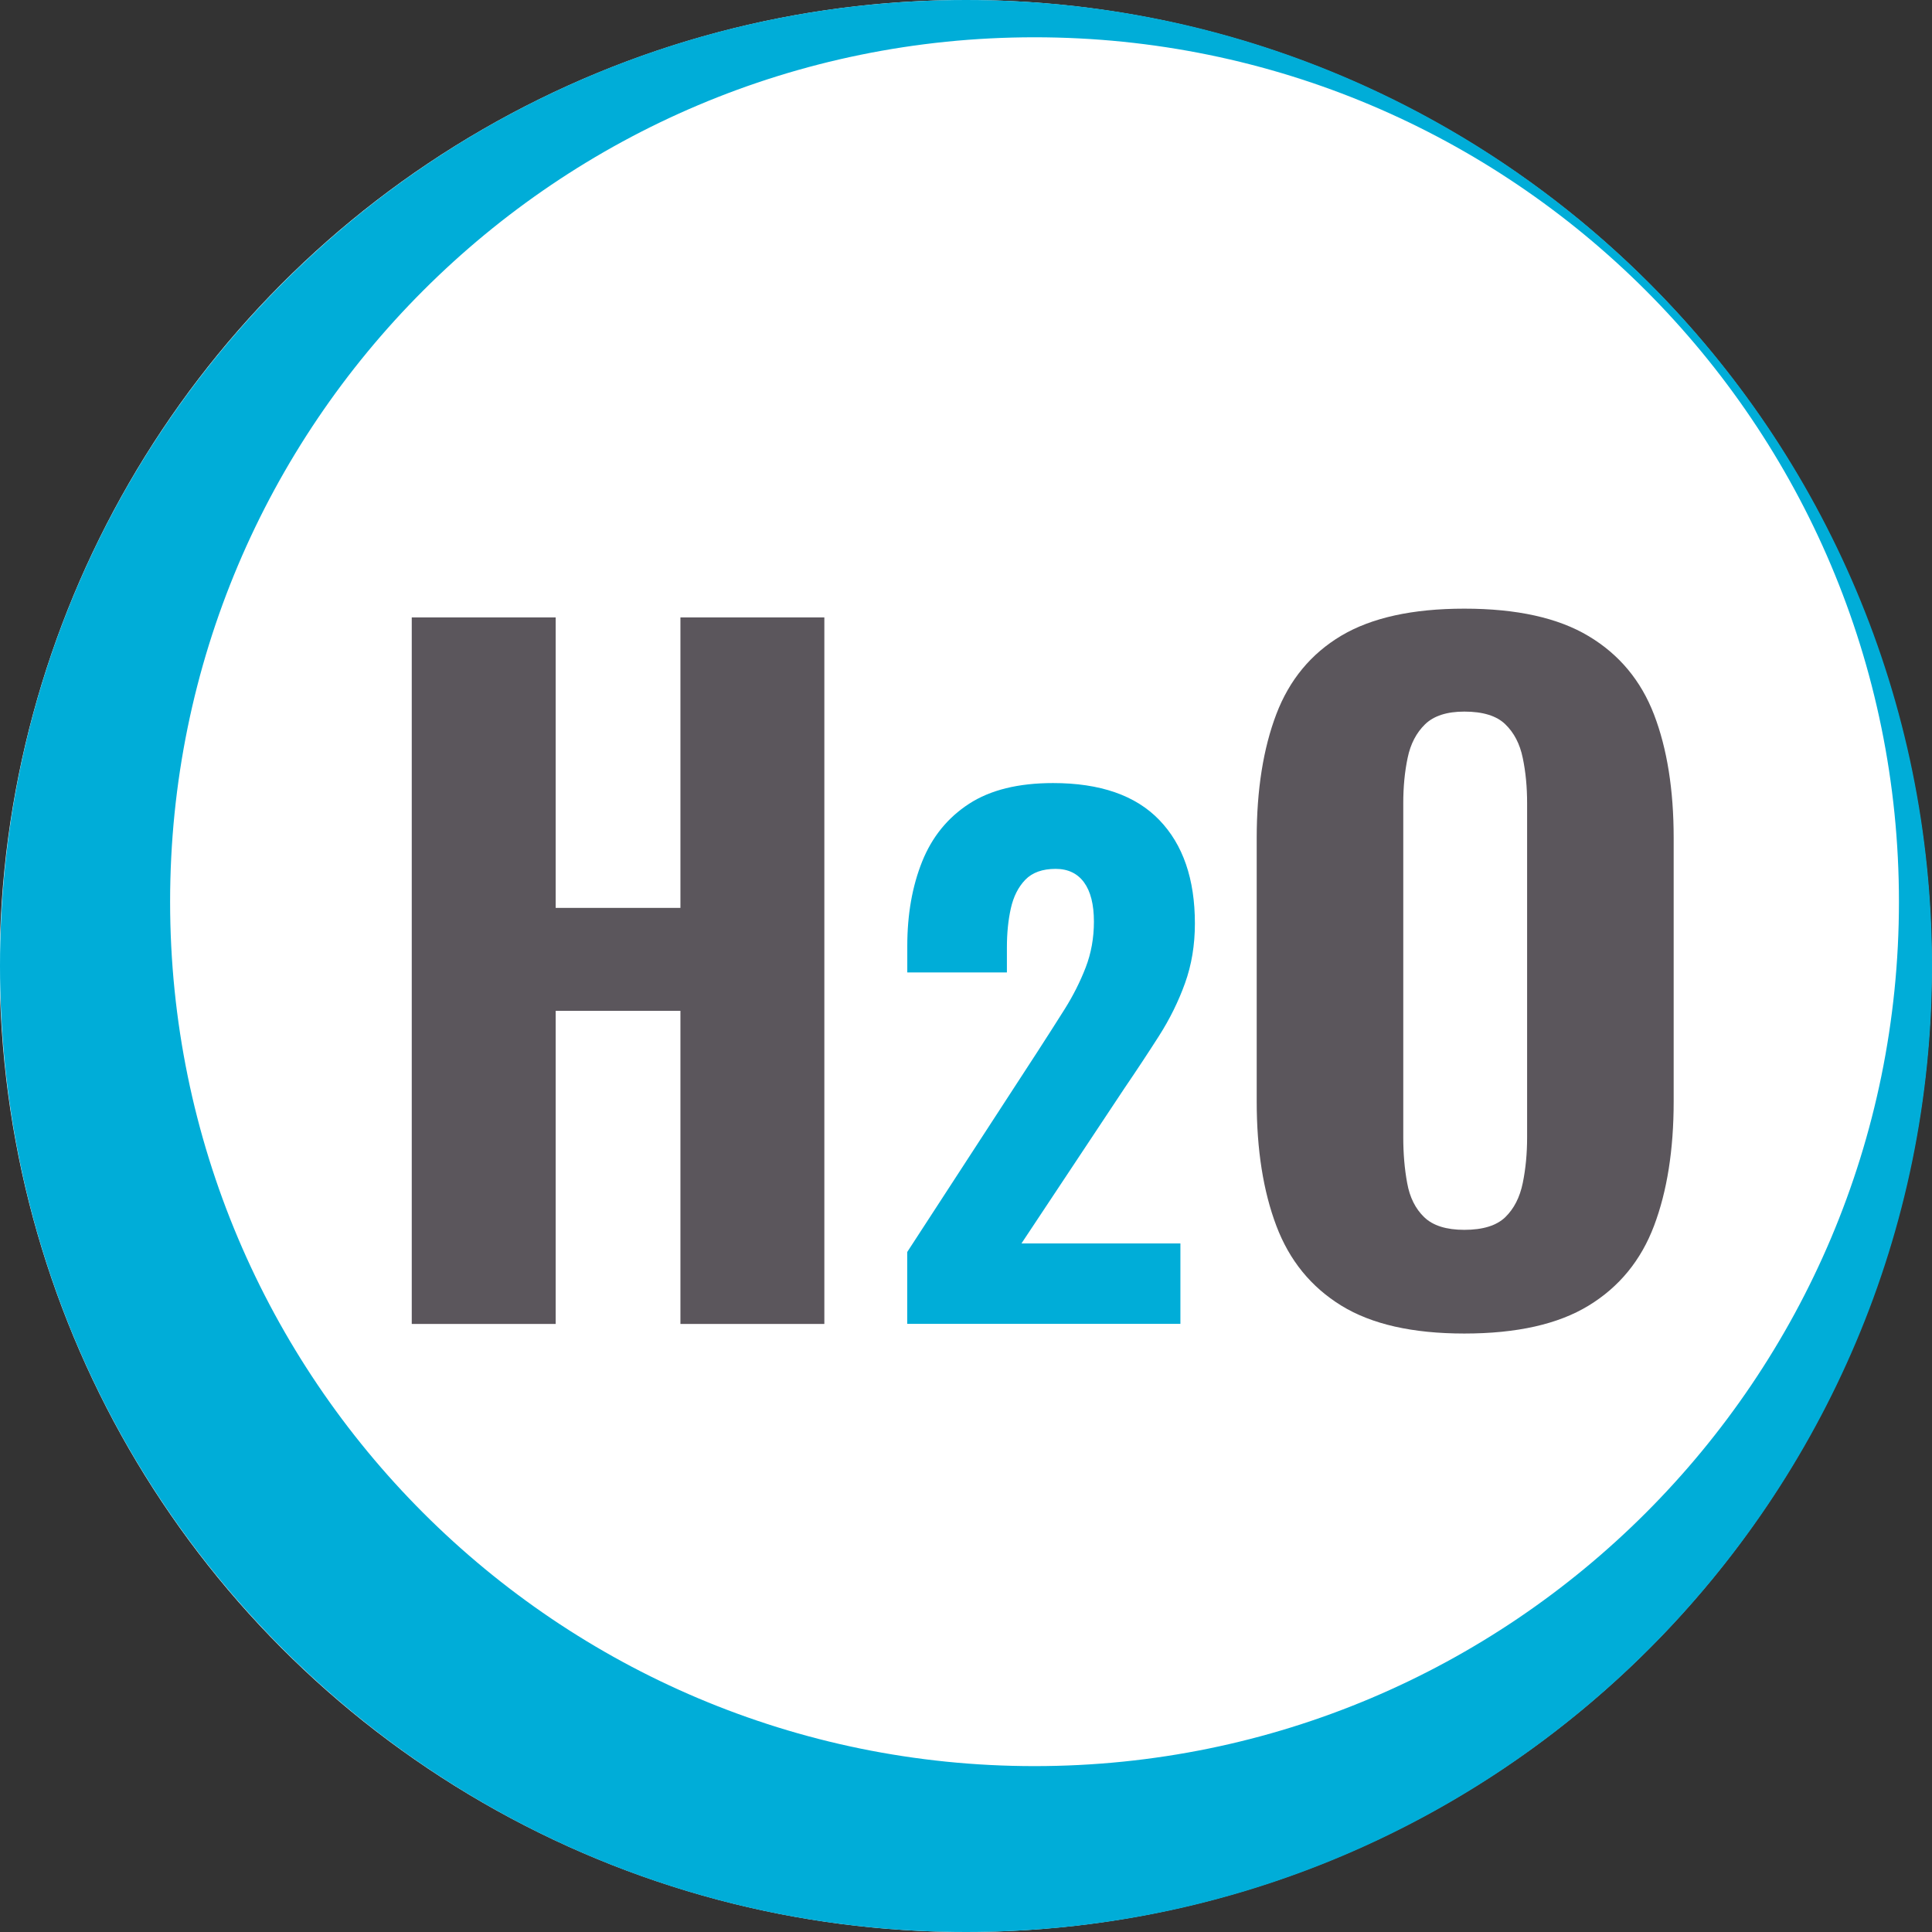 <svg xmlns="http://www.w3.org/2000/svg" xmlns:xlink="http://www.w3.org/1999/xlink" id="Layer_1" x="0px" y="0px" viewBox="0 0 256 256" style="enable-background:new 0 0 256 256;" xml:space="preserve"><rect x="0" y="0" width="256" height="256" fill="#333333" stroke="none"/><style type="text/css">	.st0{fill:#FFFFFF;}	.st1{fill:#00ADD8;}	.st2{fill:#5B565C;}</style><circle class="st0" cx="127.95" cy="128" r="128"></circle><path class="st1" d="M128.01,0C57.31,0,0,57.31,0,127.99C0,198.69,57.31,256,128.01,256C198.69,256,256,198.69,256,127.99 C256,57.31,198.69,0,128.01,0z M137.08,234.02c-63.26,0-114.54-51.28-114.54-114.54c0-63.26,51.28-114.54,114.54-114.54 c63.26,0,114.54,51.28,114.54,114.54C251.63,182.73,200.34,234.02,137.08,234.02z"></path><g>	<path class="st1" d="M120.21,175.43v-9.53l17.22-26.48c1.28-1.98,2.49-3.87,3.63-5.68c1.14-1.81,2.07-3.66,2.8-5.55  c0.73-1.89,1.09-3.92,1.09-6.07c0-2.27-0.44-4.01-1.31-5.2c-0.87-1.19-2.13-1.79-3.76-1.79c-1.75,0-3.09,0.48-4.02,1.44  c-0.93,0.96-1.57,2.23-1.92,3.8c-0.35,1.57-0.52,3.29-0.52,5.16v3.32h-13.2v-3.5c0-4.2,0.66-7.92,1.97-11.19  c1.31-3.26,3.38-5.81,6.21-7.65c2.83-1.84,6.54-2.75,11.14-2.75c6.23,0,10.93,1.63,14.07,4.89c3.15,3.26,4.72,7.84,4.72,13.72  c0,2.86-0.44,5.49-1.31,7.91c-0.87,2.42-2.02,4.75-3.45,6.99c-1.43,2.24-2.96,4.56-4.59,6.95l-13.63,20.54h21.06v10.66H120.21z"></path>	<g>		<polygon class="st2" points="90.16,120.3 73.63,120.3 73.63,81.81 54.56,81.81 54.56,175.43 73.63,175.43 73.63,133.94    90.16,133.94 90.16,175.43 109.23,175.43 109.23,81.81 90.16,81.81   "></polygon>		<path class="st2" d="M219.17,94.69c-1.73-4.51-4.62-7.98-8.67-10.4c-4.05-2.43-9.54-3.64-16.47-3.64c-6.86,0-12.29,1.2-16.3,3.58   c-4.01,2.39-6.88,5.86-8.61,10.4c-1.73,4.55-2.6,10.02-2.6,16.41v34.91c0,6.4,0.87,11.89,2.6,16.47c1.73,4.59,4.6,8.11,8.61,10.58   c4.01,2.47,9.44,3.7,16.3,3.7c6.94,0,12.43-1.23,16.47-3.7c4.04-2.46,6.94-5.99,8.67-10.58c1.73-4.58,2.6-10.07,2.6-16.47v-34.91   C221.77,104.65,220.9,99.2,219.17,94.69z M202.35,150.7c0,2.16-0.19,4.18-0.58,6.07c-0.39,1.89-1.16,3.39-2.31,4.51   c-1.16,1.12-2.97,1.68-5.43,1.68c-2.39,0-4.16-0.56-5.32-1.68c-1.16-1.12-1.91-2.62-2.25-4.51c-0.35-1.89-0.52-3.91-0.52-6.07   v-44.27c0-2.16,0.19-4.16,0.58-6.01c0.38-1.85,1.16-3.33,2.31-4.45c1.16-1.12,2.89-1.68,5.2-1.68c2.47,0,4.28,0.56,5.43,1.68   c1.16,1.12,1.93,2.6,2.31,4.45c0.39,1.85,0.58,3.85,0.58,6.01V150.7z"></path>	</g></g></svg>